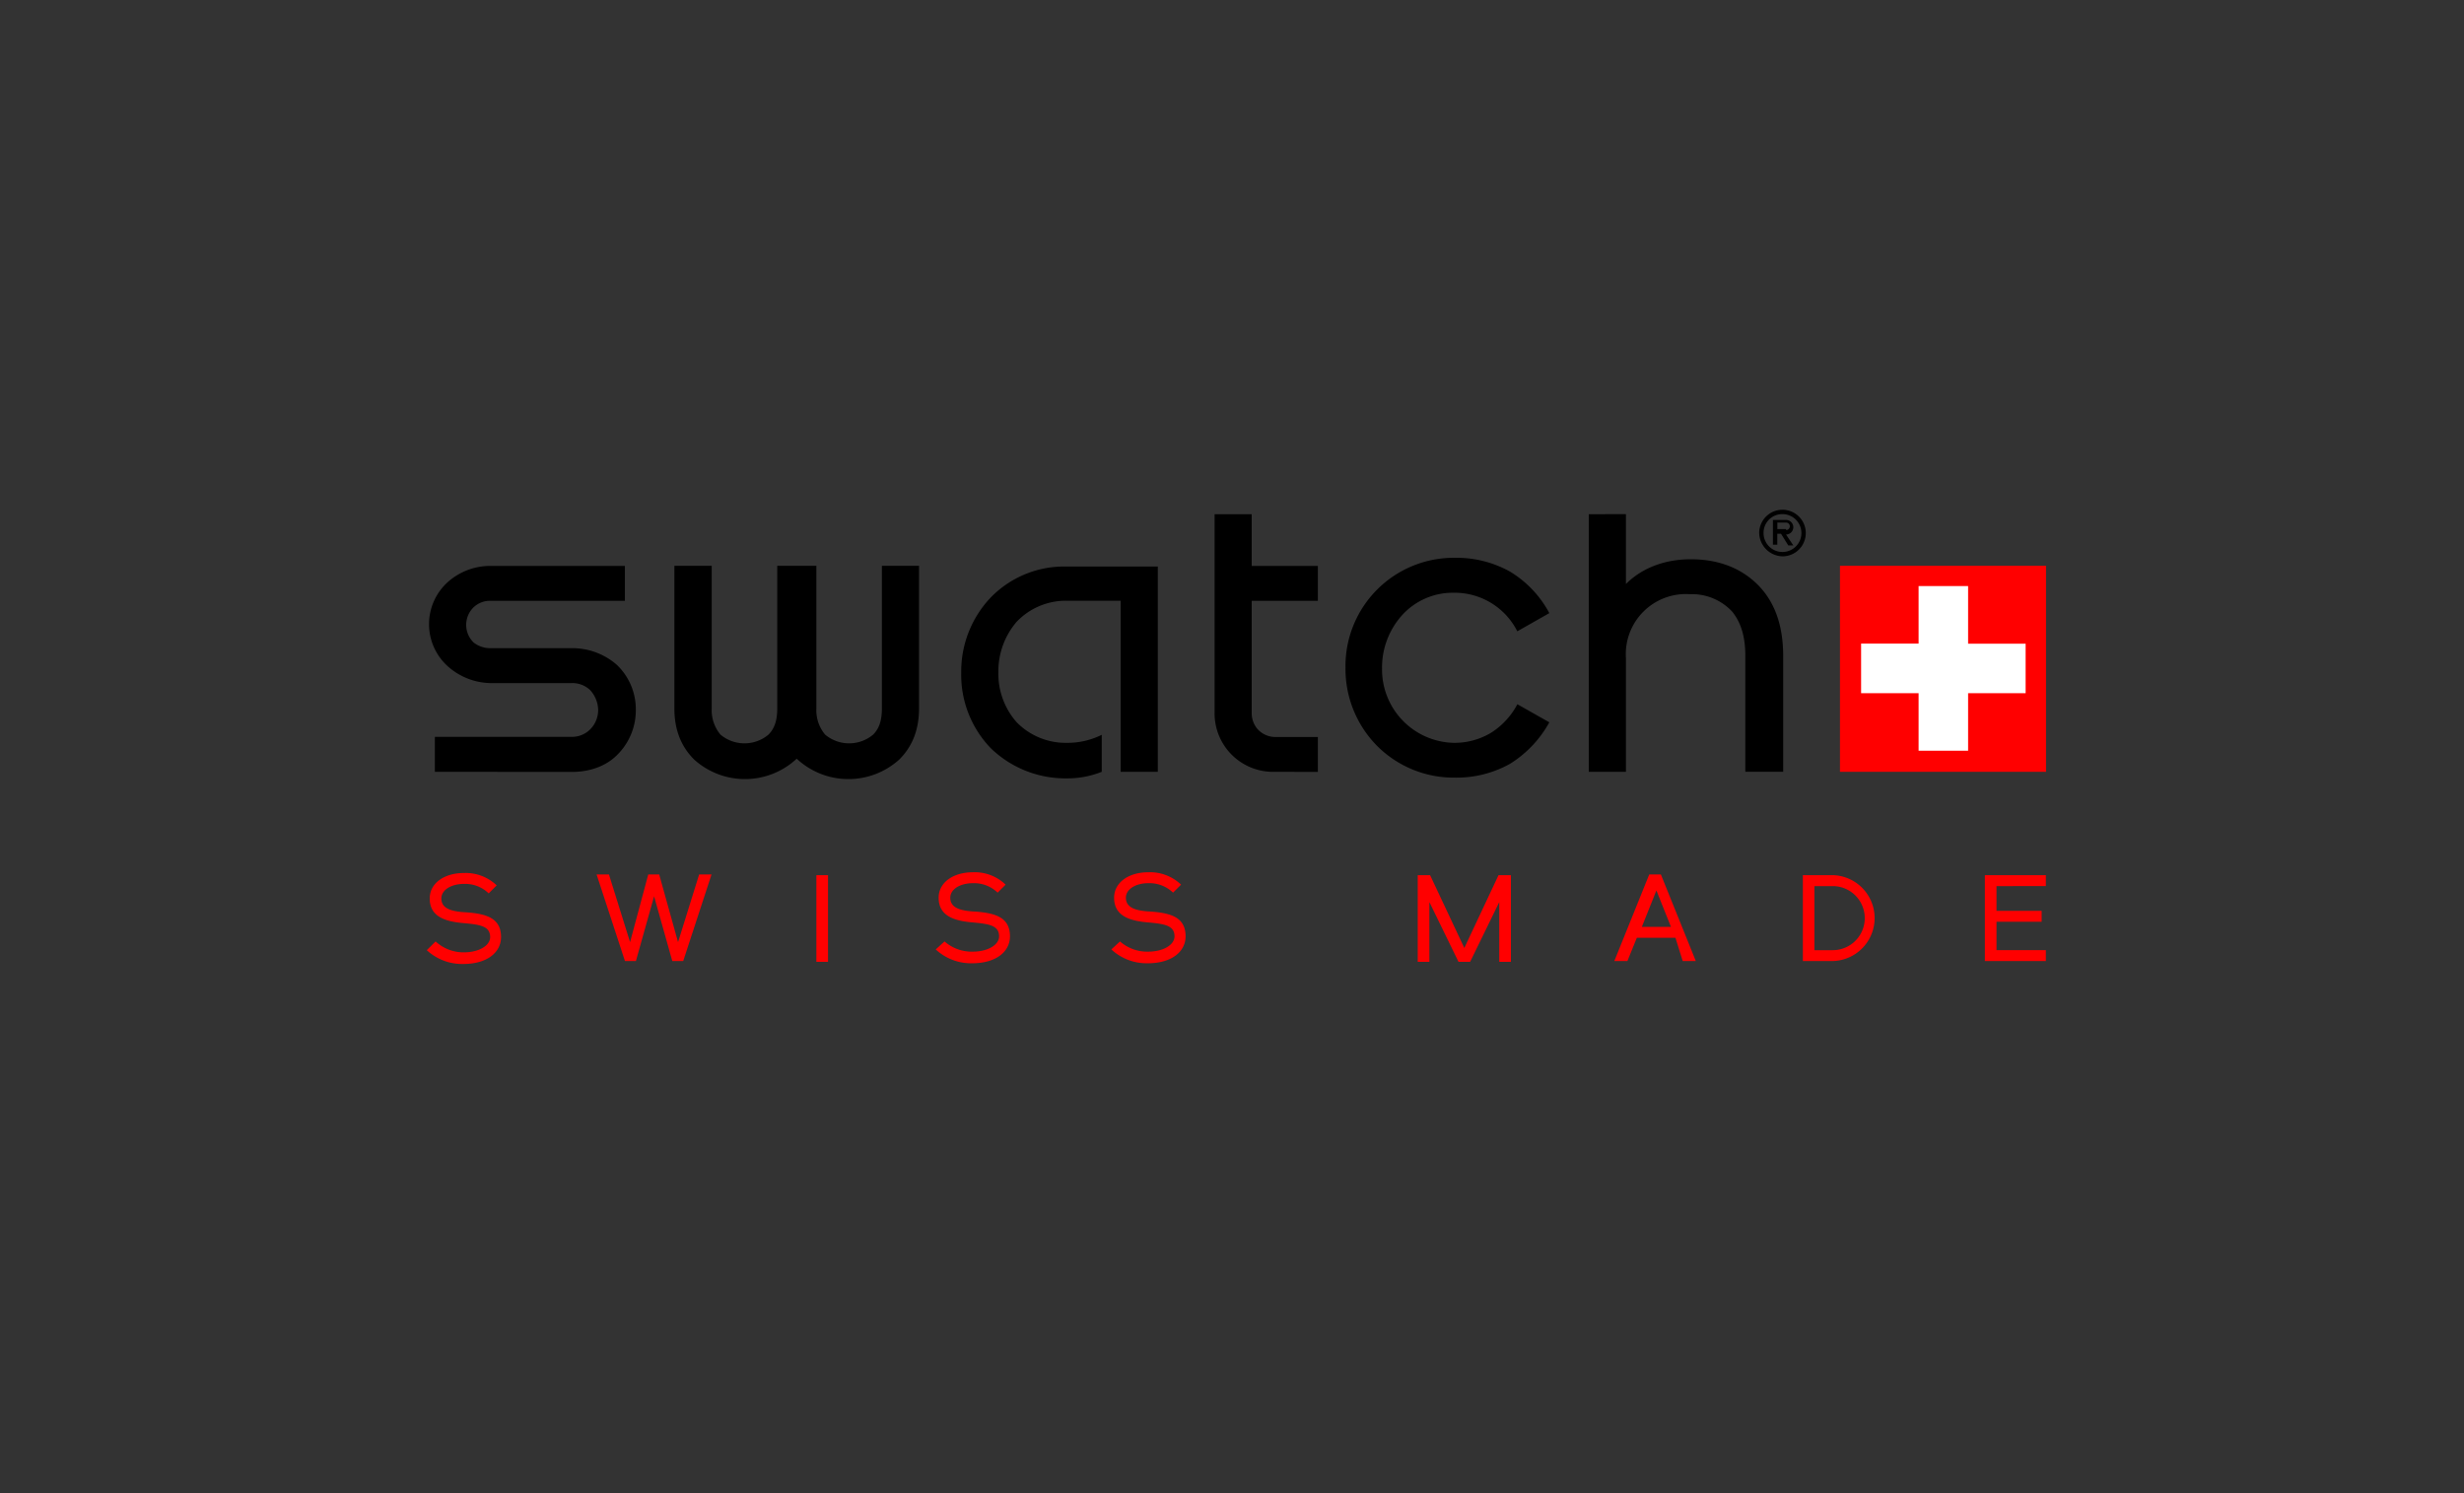 <svg xmlns="http://www.w3.org/2000/svg" viewBox="0 0 660 400">
  <rect x="0" y="0" width="660" height="400" fill="#333333" stroke="none"/>
  <defs>
    <style>
      .cls-1 {
        fill: none;
      }

      .cls-2 {
        fill: red;
      }

      .cls-3 {
        fill: #fff;
      }
    </style>
  </defs>
  <g id="Livello_1" data-name="Livello 1">
    <rect class="cls-1" width="660" height="400"/>
  </g>
  <g id="Livello_2" data-name="Livello 2">
    <g>
      <g>
        <g>
          <path d="M435.52,137.73v18.72c4.48-4.49,10.73-6.63,17.36-6.63,7.41,0,13.45,2.34,17.94,6.82,4.68,4.68,6.82,11.12,6.82,19.11v31H467.5v-31c0-4.87-1-8.77-3.51-11.89a14.7,14.7,0,0,0-11.31-4.68,16.09,16.09,0,0,0-17.16,17.16v30.42h-9.95v-69Z"/>
          <path d="M341.53,206.76a15.66,15.66,0,0,1-16.19-16v-53h9.94v13.84H353v9.36H335.28v29.84a6.62,6.62,0,0,0,1.37,4.29,6.46,6.46,0,0,0,4.68,2.34H353v9.36Z"/>
          <path d="M218.67,151.57v38.22a10.16,10.16,0,0,0,2.34,7,10,10,0,0,0,12.87,0c1.76-1.75,2.34-4.09,2.34-7V151.57h9.95v38.22c0,5.66-1.76,10.15-5.27,13.66a20.32,20.32,0,0,1-27.5-.2,20.31,20.31,0,0,1-27.49.2c-3.51-3.51-5.27-8-5.27-13.66V151.57h10v38.22a10.16,10.16,0,0,0,2.34,7,10,10,0,0,0,12.87,0c1.75-1.75,2.34-4.09,2.34-7V151.57Z"/>
          <path d="M116.48,206.76V197.4H153a6.92,6.92,0,0,0,5.07-2,7.32,7.32,0,0,0,2.15-5.27,8.06,8.06,0,0,0-2.15-5.26A6.88,6.88,0,0,0,153,183H131.5a17.63,17.63,0,0,1-11.31-4.29,15.18,15.18,0,0,1-.2-22.82,17.14,17.14,0,0,1,11.51-4.29h35.88v9.36H131.5a6.33,6.33,0,0,0-4.68,1.76,6.59,6.59,0,0,0,0,9.36,7.14,7.14,0,0,0,4.68,1.56h21.65a18.06,18.06,0,0,1,12.09,4.48,16.46,16.46,0,0,1,5.07,12.09,16.78,16.78,0,0,1-5.07,12.1c-2.93,2.92-7.22,4.48-12.09,4.48Z"/>
          <path d="M295.11,206.76a24.93,24.93,0,0,1-9.36,1.76,28.76,28.76,0,0,1-20.28-8,28.29,28.29,0,0,1-8-20.28,28.76,28.76,0,0,1,8-20.28,27.46,27.46,0,0,1,20.28-8.19h24.38v55h-9.95V160.93H285.75a18.19,18.19,0,0,0-13.45,5.66A20.34,20.34,0,0,0,267.42,180a19.64,19.64,0,0,0,4.88,13.46A18.36,18.36,0,0,0,285.75,199a20.62,20.62,0,0,0,9.36-2.15Z"/>
          <path d="M370.19,179.07A19.65,19.65,0,0,0,389.5,199a19,19,0,0,0,9.94-2.73,20.3,20.3,0,0,0,7-7.61L415,193.5a30.34,30.34,0,0,1-10.53,11.12,29.39,29.39,0,0,1-14.82,3.7,29,29,0,0,1-20.86-8.58,29.31,29.31,0,0,1-8.39-20.87,29,29,0,0,1,29.25-29.44,29.39,29.39,0,0,1,14.82,3.7A28.8,28.8,0,0,1,415,164.25l-8.58,4.87a18.78,18.78,0,0,0-17-10.33,18.29,18.29,0,0,0-13.85,6A20.93,20.93,0,0,0,370.19,179.07Z"/>
          <path d="M471.21,142.8a6.24,6.24,0,1,1,6.24,6.24,6.42,6.42,0,0,1-6.24-6.24Zm1.17,0a5.07,5.07,0,1,0,5.07-5.07,5,5,0,0,0-5.07,5.07Zm4.68.19h-1v2.93h-1.17v-6.63h3.51a1.95,1.95,0,0,1,0,3.9l1.95,2.92H479Zm1.36-1a1,1,0,1,0,0-2h-2.34v1.75h2.34Z"/>
        </g>
        <rect class="cls-2" x="492.85" y="151.57" width="55.19" height="55.19"/>
        <path class="cls-3" d="M527.17,172.44V157H513.91v15.41h-15.4V185.7h15.4v15.41h13.26V185.7h15.41V172.44Z"/>
      </g>
      <g>
        <path class="cls-2" d="M116.68,252.2a11,11,0,0,0,7.61,2.92c3.9,0,7-1.75,7-4.09,0-2.93-2.73-3.32-6.83-3.71-4.88-.39-9.36-1.56-9.36-6.63,0-4.09,3.9-6.82,9.17-6.82a12,12,0,0,1,8.77,3.31l-2.14,2.15a9.06,9.06,0,0,0-6.63-2.54c-3.32,0-6.05,1.56-6.05,3.9,0,2.73,2.73,3.51,6.63,3.71,5.46.39,9.36,1.56,9.36,6.63,0,4.09-3.7,7.21-10.14,7.21a13.89,13.89,0,0,1-9.75-3.7Z"/>
        <path class="cls-2" d="M181.62,252.39l5.65-18.13h3.32L183,257.46h-2.92l-4.88-17.35-4.87,17.35h-2.93l-7.6-23.2h3.31l5.66,18.13,4.87-18.13h2.93Z"/>
        <path class="cls-2" d="M218.67,257.66V234.45h3.12v23.21Z"/>
        <path class="cls-2" d="M253,252.2a11,11,0,0,0,7.61,2.73c3.9,0,7-1.76,7-4.1,0-2.92-2.73-3.31-6.83-3.7-4.87-.39-9.36-1.56-9.36-6.63,0-4.1,3.9-6.83,9.17-6.83a11.91,11.91,0,0,1,8.77,3.32l-2.14,2.14a9.09,9.09,0,0,0-6.63-2.53c-3.32,0-6.05,1.56-6.05,3.9,0,2.73,2.73,3.51,6.63,3.7,5.46.39,9.36,1.56,9.36,6.63,0,4.1-3.7,7.22-10.14,7.22a13.87,13.87,0,0,1-9.75-3.71Z"/>
        <path class="cls-2" d="M300,252.2a11,11,0,0,0,7.6,2.73c3.9,0,7-1.76,7-4.1,0-2.92-2.73-3.31-6.82-3.7-4.88-.39-9.36-1.56-9.36-6.63,0-4.1,3.9-6.83,9.16-6.83a12,12,0,0,1,8.78,3.32l-2.15,2.14a9.08,9.08,0,0,0-6.63-2.53c-3.31,0-6,1.56-6,3.9,0,2.73,2.73,3.51,6.63,3.7,5.46.39,9.36,1.56,9.36,6.63,0,4.1-3.71,7.22-10.14,7.22a13.85,13.85,0,0,1-9.75-3.71Z"/>
        <path class="cls-2" d="M390.67,257.66l-7.8-16v16h-3.12V234.45h3.31l9.17,19.5,9.16-19.5h3.32v23.21h-3.12v-16l-7.8,16Z"/>
        <path class="cls-2" d="M448.78,251.22H438.44l-2.53,6.24H432.4l9.36-23.2h3.12l9.36,23.2h-3.51Zm-9-2.92h7.8l-3.9-9.75Z"/>
        <path class="cls-2" d="M482.91,257.66V234.45h8.19a11.51,11.51,0,0,1,0,23h-8.19Zm8-3.12a8.58,8.58,0,1,0,0-17.16H486v17.16Z"/>
        <path class="cls-2" d="M534.78,237.38V244h12.09v2.92H534.78v7.61H548v2.92H531.66v-23H548v2.93Z"/>
      </g>
    </g>
  </g>
</svg>
